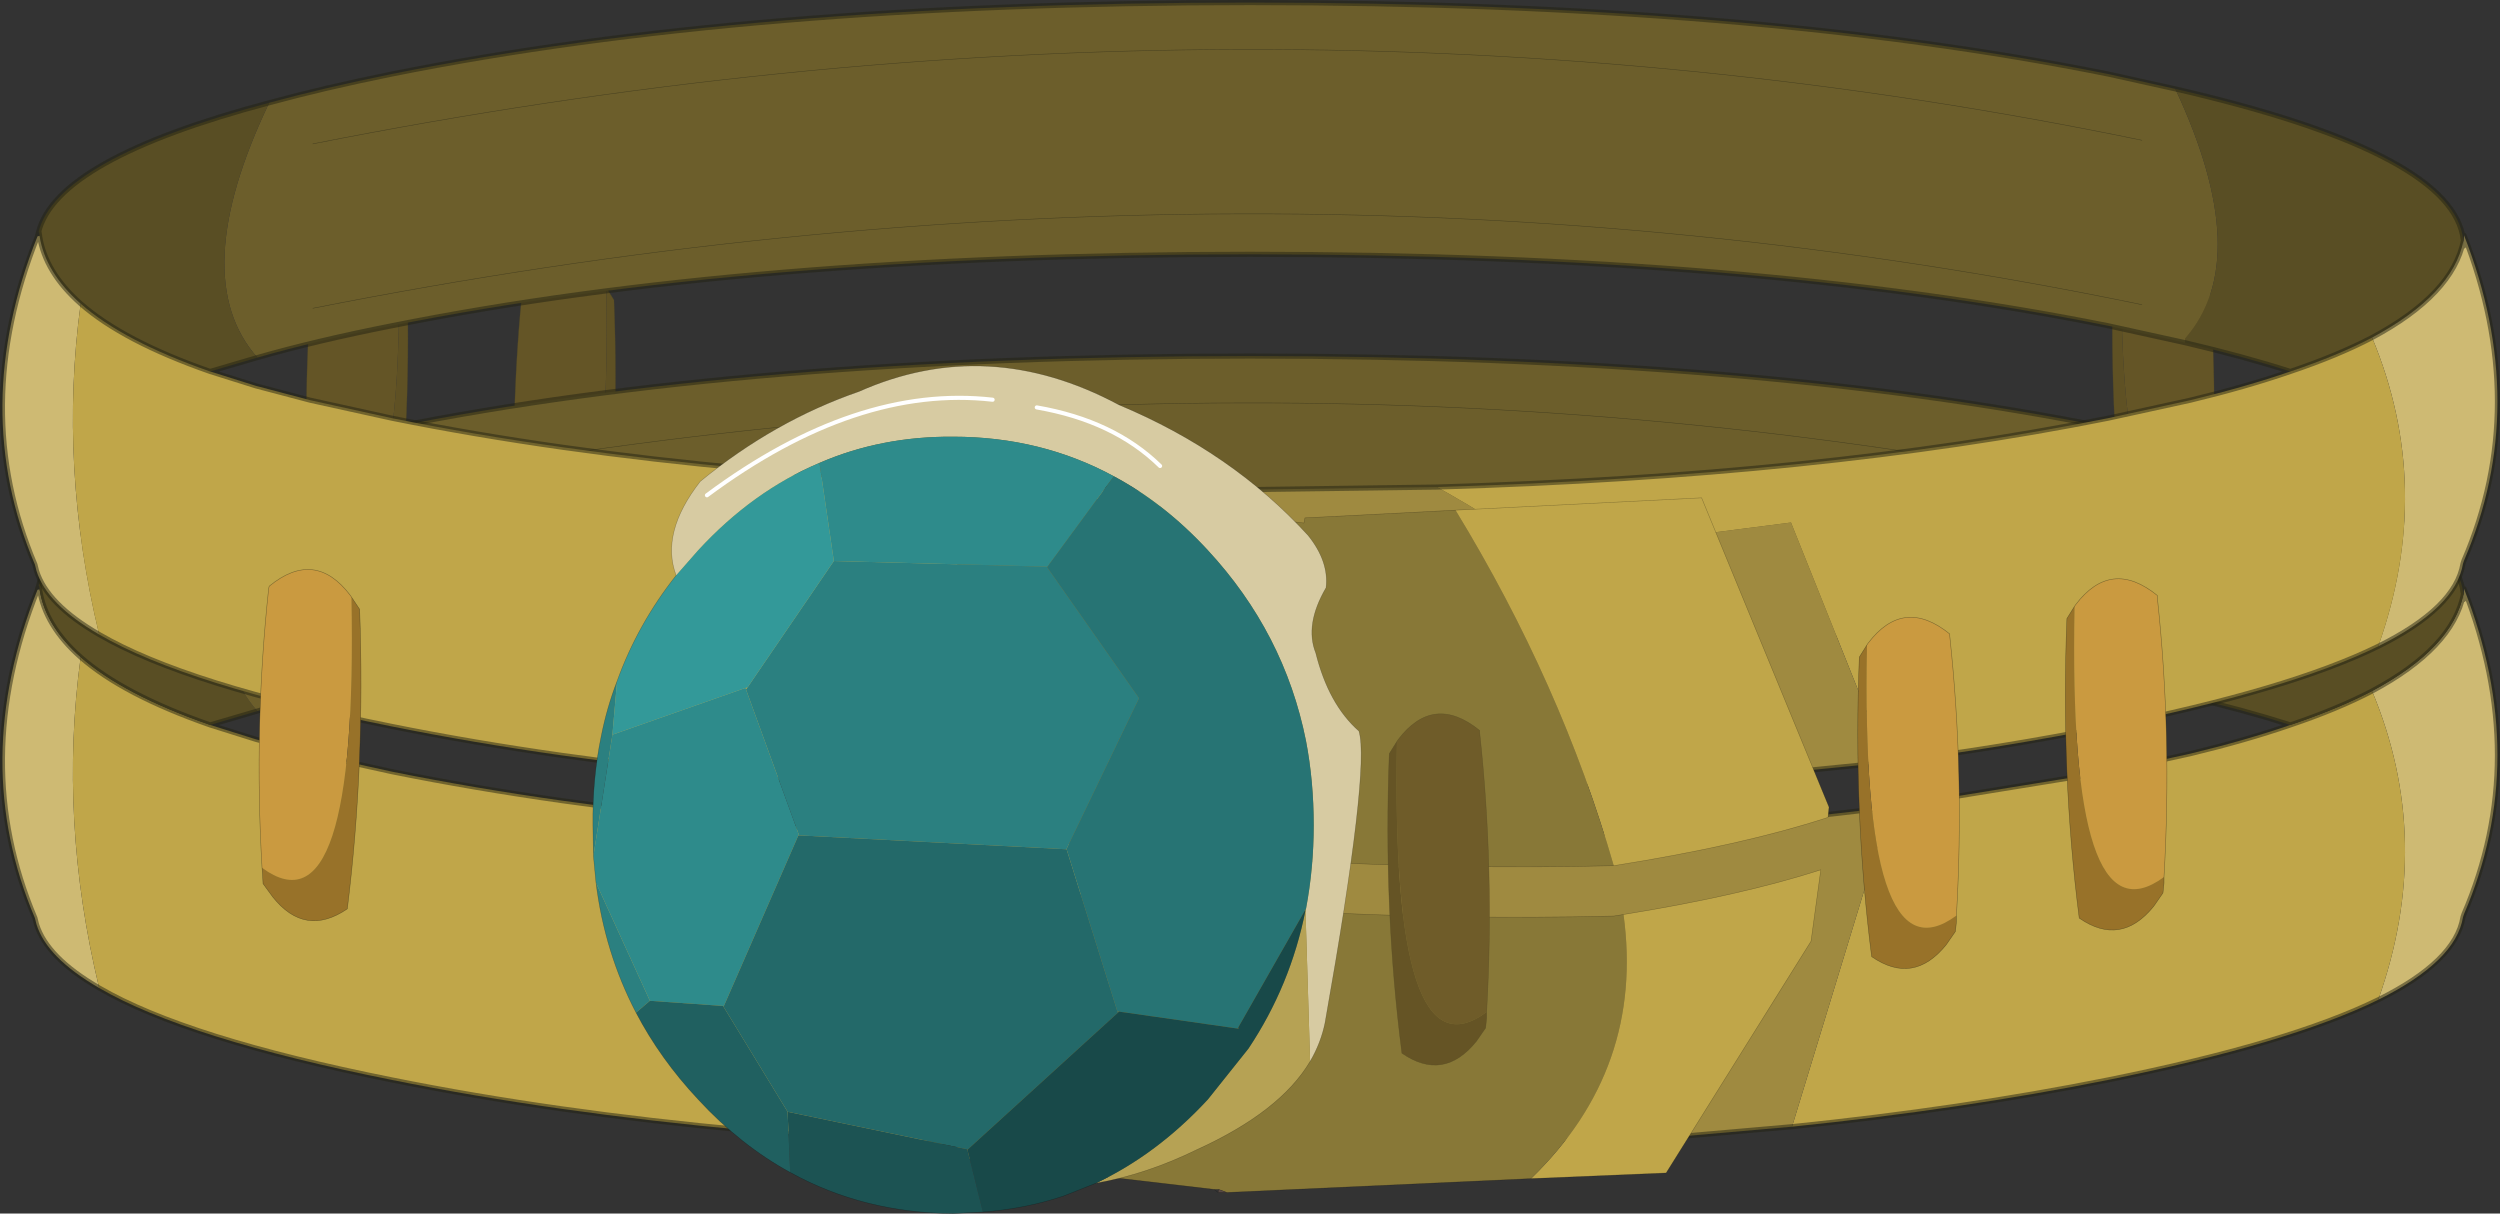 <?xml version="1.0"?>
<svg xmlns="http://www.w3.org/2000/svg" xmlns:xlink="http://www.w3.org/1999/xlink" width="243.3px" height="118.1px"><rect width="100%" height="100%" fill="#333333" stroke="none"/><g transform="matrix(1, 0, 0, 1, -155.15, -87.8)"><use xlink:href="#object-0" width="185.7" height="38.8" transform="matrix(1, 0, 0, 1, 184.95, 108.5)"/><use xlink:href="#object-1" width="243.3" height="116.05" transform="matrix(1, 0, 0, 1, 155.15, 87.8)"/><use xlink:href="#object-2" width="9.9" height="34.15" transform="matrix(1, -0.001, 0.001, 1, 290.2, 157.3)"/><use xlink:href="#object-3" width="74.75" height="82.5" transform="matrix(1, 0, 0, 1, 212.85, 123.4)"/></g><defs><g transform="matrix(1, 0, 0, 1, 92.85, 19.4)" id="object-0"><path fill-rule="evenodd" fill="#645526" stroke="none" d="M-63.65 -12.1L-63.75 -12.25Q-67.2 -16.8 -71.7 -13.15L-71.7 -12.95Q-73.15 0.5 -72.35 14.25Q-63 21.15 -63.65 -12.1"/><path fill-rule="evenodd" fill="#5f5124" stroke="none" d="M-72.35 14.25L-72.35 14.85L-72.25 15.8L-71.35 17.1Q-68.15 21.05 -64.1 18.25Q-62.3 4.2 -62.9 -10.9L-63.65 -12.1Q-63 21.15 -72.35 14.25"/><path fill="none" stroke="#534921" stroke-opacity="0.502" stroke-width="0.05" stroke-linecap="round" stroke-linejoin="round" d="M-63.65 -12.1L-63.75 -12.25Q-67.2 -16.8 -71.7 -13.15L-71.7 -12.95Q-73.15 0.5 -72.35 14.25L-72.35 14.85L-72.25 15.8L-71.35 17.1Q-68.15 21.05 -64.1 18.25Q-62.3 4.2 -62.9 -10.9L-63.65 -12.1"/><path fill-rule="evenodd" fill="#645526" stroke="none" d="M-83.85 -15.85L-83.95 -16Q-87.4 -20.55 -91.9 -16.9L-91.9 -16.7Q-93.35 -3.25 -92.55 10.5Q-83.2 17.4 -83.85 -15.85"/><path fill-rule="evenodd" fill="#5f5124" stroke="none" d="M-92.55 10.5L-92.55 11.1L-92.45 12.05L-91.55 13.35Q-88.35 17.3 -84.3 14.5Q-82.5 0.45 -83.1 -14.65L-83.85 -15.85Q-83.2 17.4 -92.55 10.5"/><path fill="none" stroke="#534921" stroke-opacity="0.502" stroke-width="0.05" stroke-linecap="round" stroke-linejoin="round" d="M-83.85 -15.85L-83.95 -16Q-87.4 -20.55 -91.9 -16.9L-91.9 -16.7Q-93.35 -3.25 -92.55 10.5L-92.55 11.1L-92.45 12.05L-91.55 13.35Q-88.35 17.3 -84.3 14.5Q-82.5 0.45 -83.1 -14.65L-83.85 -15.85"/><path fill-rule="evenodd" fill="#645526" stroke="none" d="M92.55 9.6Q93.35 -4.15 91.9 -17.6L91.85 -17.8Q87.4 -21.45 83.95 -16.9L83.85 -16.75Q83.2 16.5 92.55 9.6"/><path fill-rule="evenodd" fill="#5f5124" stroke="none" d="M92.55 9.6Q83.2 16.5 83.85 -16.75L83.05 -15.55Q82.5 -0.45 84.25 13.6Q88.35 16.4 91.5 12.45L92.45 11.15L92.5 10.2L92.55 9.6"/><path fill="none" stroke="#534921" stroke-opacity="0.502" stroke-width="0.05" stroke-linecap="round" stroke-linejoin="round" d="M83.85 -16.75L83.95 -16.9Q87.4 -21.45 91.85 -17.8L91.9 -17.6Q93.35 -4.15 92.55 9.6L92.5 10.2L92.45 11.15L91.5 12.45Q88.35 16.4 84.25 13.6Q82.5 -0.45 83.05 -15.55L83.85 -16.75"/></g><g transform="matrix(1, 0, 0, 1, -155.15, -87.8)" id="object-1"><path fill-rule="evenodd" fill="#ceba73" stroke="none" d="M394.95 145.1Q401.45 161.65 394.95 176.75L394.85 177.05Q394.15 181.35 386.6 185.1Q392.1 169.65 386 155.05Q393.85 150.85 394.9 145.6L394.9 146.15L394.95 145.1M164.8 183.95Q159.7 181 158.7 177.75L158.55 177.15Q152.1 161.95 158.8 145.2L159 145.15Q159.55 148.7 163 151.75Q160.85 167.6 164.8 183.95"/><path fill-rule="evenodd" fill="#c0a649" stroke="none" d="M386.6 185.1Q377.95 189.35 360.3 192.9Q346.1 195.75 329.55 197.45L339.05 166.35L360.3 162.9L368.3 161.15Q373.7 159.85 378.05 158.35Q382.65 156.8 386 155.05Q392.1 169.65 386.6 185.1M268.35 199.8Q224.85 199.25 193.3 192.9Q173.3 188.9 164.8 183.95Q160.85 167.6 163 151.75Q167.15 155.4 175.6 158.35L180.05 159.75L185.35 161.15L193.3 162.9Q225.05 169.3 268.85 169.8L268.35 199.8"/><path fill-rule="evenodd" fill="#9f8a40" stroke="none" d="M329.55 197.45L318.7 198.4L276.8 199.85L268.35 199.8L268.85 169.8L276.8 169.85L295 169.6Q318.95 168.9 339.05 166.35L329.55 197.45"/><path fill-rule="evenodd" fill="#594e24" stroke="none" d="M158.9 144.8Q160.65 137.7 181.35 132.2Q173.25 149.15 180.2 157L175.6 158.35Q167.15 155.4 163 151.75Q159.55 148.7 159 145.15L159 145.1L158.95 144.8L158.9 144.8M366.85 130.85Q393.1 136.9 394.8 145.05L394.85 145.4L394.9 145.6Q393.85 150.85 386 155.05Q382.65 156.8 378.05 158.35Q373.55 156.9 367.8 155.55L367.8 155.15Q374.6 147.4 366.85 130.85"/><path fill-rule="evenodd" fill="#6c5e2b" stroke="none" d="M181.35 132.2Q186.65 130.75 193.3 129.4Q227.9 122.45 276.8 122.45Q325.7 122.45 360.3 129.4L366.85 130.85Q374.6 147.4 367.8 155.15L367.8 155.55L360.3 153.9Q325.7 146.95 276.8 146.95Q227.9 146.95 193.3 153.9Q185.95 155.35 180.2 157Q173.25 149.15 181.35 132.2M158.9 144.8L158.95 144.8L158.9 144.8M363.6 135.85Q277.45 118 185.6 136.2Q277.45 118 363.6 135.85M363.6 151.85Q277.45 134 185.6 152.2Q277.45 134 363.6 151.85"/><path fill="none" stroke="#232312" stroke-opacity="0.502" stroke-width="0.5" stroke-linecap="round" stroke-linejoin="round" d="M394.85 145.4L394.95 145.1Q401.45 161.65 394.95 176.75L394.85 177.05Q394.15 181.35 386.6 185.1Q377.95 189.35 360.3 192.9Q346.1 195.75 329.55 197.45L318.7 198.4L276.8 199.85L268.35 199.8Q224.85 199.25 193.3 192.9Q173.3 188.9 164.8 183.95Q159.7 181 158.7 177.75L158.55 177.15Q152.1 161.95 158.8 145.2L158.8 145.15L158.9 144.8Q160.65 137.7 181.35 132.2Q186.65 130.75 193.3 129.4Q227.9 122.45 276.8 122.45Q325.7 122.45 360.3 129.4L366.85 130.85Q393.1 136.9 394.8 145.05L394.85 145.4L394.9 145.6L394.95 145.1L394.9 146.15L394.9 145.6Q393.85 150.85 386 155.05Q382.65 156.8 378.05 158.35Q373.7 159.85 368.3 161.15L360.3 162.9L339.05 166.35Q318.95 168.9 295 169.6L276.8 169.85L268.85 169.8Q225.05 169.3 193.3 162.9L185.35 161.15L180.05 159.75L175.6 158.35L180.2 157Q185.95 155.35 193.3 153.9Q227.9 146.95 276.8 146.95Q325.7 146.95 360.3 153.9L367.8 155.55Q373.55 156.9 378.05 158.35M175.6 158.35Q167.15 155.4 163 151.75Q159.55 148.7 159 145.15L159 145.1L158.95 144.8L158.8 145.15"/><path fill="none" stroke="#232312" stroke-opacity="0.502" stroke-width="0.05" stroke-linecap="round" stroke-linejoin="round" d="M185.6 136.2Q277.45 118 363.6 135.85M185.6 152.2Q277.45 134 363.6 151.85"/><path fill-rule="evenodd" fill="#6c5e2b" stroke="none" d="M181.35 97.8Q186.65 96.35 193.3 95Q227.9 88.05 276.8 88.05Q325.7 88.05 360.3 95L366.85 96.45Q374.6 113 367.8 120.75L367.8 121.15L360.3 119.5Q325.7 112.55 276.8 112.55Q227.9 112.55 193.3 119.5Q185.95 120.95 180.2 122.6Q173.25 114.75 181.35 97.8M158.9 110.4L158.95 110.4L158.9 110.4M363.6 117.45Q277.45 99.6 185.6 117.8Q277.45 99.6 363.6 117.45M363.6 101.45Q277.45 83.6 185.6 101.8Q277.45 83.6 363.6 101.45"/><path fill-rule="evenodd" fill="#594e24" stroke="none" d="M366.85 96.45Q393.1 102.5 394.8 110.65L394.85 111L394.9 111.2Q393.85 116.45 386 120.65Q382.65 122.4 378.05 123.95Q373.55 122.5 367.8 121.15L367.8 120.75Q374.6 113 366.85 96.45M158.9 110.4Q160.65 103.3 181.35 97.8Q173.25 114.75 180.2 122.6L175.6 123.95Q167.15 121 163 117.35Q159.55 114.3 159 110.75L159 110.7L158.95 110.4L158.9 110.4"/><path fill-rule="evenodd" fill="#ceba73" stroke="none" d="M394.95 110.7Q401.45 127.25 394.95 142.35L394.85 142.65Q394.15 146.95 386.6 150.7Q392.1 135.25 386 120.65Q393.85 116.45 394.9 111.2L394.9 111.75L394.95 110.7M164.8 149.55Q159.7 146.6 158.7 143.35L158.55 142.75Q152.1 127.55 158.8 110.8L159 110.75Q159.55 114.3 163 117.35Q160.85 133.2 164.8 149.55"/><path fill-rule="evenodd" fill="#c0a649" stroke="none" d="M386.6 150.7Q377.95 154.95 360.3 158.5Q350.15 160.55 338.8 162L329.45 138.65L305.4 141.75Q300.9 138.5 295 135.2Q332.35 134.1 360.3 128.5L368.3 126.75Q373.7 125.45 378.05 123.95Q382.65 122.4 386 120.65Q392.1 135.25 386.6 150.7M268.35 165.4Q224.85 164.85 193.3 158.5Q173.3 154.5 164.8 149.55Q160.85 133.2 163 117.35Q167.15 121 175.6 123.95L180.05 125.35L185.35 126.75L193.3 128.5Q225.05 134.9 268.85 135.4L268.35 165.4"/><path fill-rule="evenodd" fill="#9f8a40" stroke="none" d="M295 135.2Q300.9 138.5 305.4 141.75L329.45 138.65L338.8 162L318.7 164L276.8 165.45L268.35 165.4L268.85 135.4L276.8 135.45L295 135.2"/><path fill="none" stroke="#232312" stroke-opacity="0.502" stroke-width="0.5" stroke-linecap="round" stroke-linejoin="round" d="M181.35 97.8Q186.65 96.35 193.3 95Q227.9 88.05 276.8 88.05Q325.7 88.05 360.3 95L366.85 96.45Q393.1 102.5 394.8 110.65L394.85 111L394.95 110.7Q401.45 127.25 394.95 142.35L394.85 142.65Q394.15 146.95 386.6 150.7Q377.95 154.95 360.3 158.5Q350.15 160.55 338.8 162L318.7 164L276.8 165.45L268.35 165.4Q224.85 164.85 193.3 158.5Q173.3 154.5 164.8 149.55Q159.7 146.6 158.7 143.35L158.55 142.75Q152.1 127.55 158.8 110.8L158.8 110.75L158.9 110.4Q160.65 103.3 181.35 97.8M394.9 111.2L394.85 111M394.9 111.2L394.9 111.75L394.95 110.7L394.9 111.2Q393.85 116.45 386 120.65Q382.65 122.4 378.05 123.95Q373.55 122.5 367.8 121.15L360.3 119.5Q325.7 112.55 276.8 112.55Q227.9 112.55 193.3 119.5Q185.95 120.95 180.2 122.6L175.6 123.95Q167.15 121 163 117.35Q159.55 114.3 159 110.75L159 110.7L158.95 110.4L158.8 110.75M378.05 123.95Q373.7 125.45 368.3 126.75L360.3 128.5Q332.35 134.1 295 135.2L276.8 135.45L268.85 135.4Q225.05 134.9 193.3 128.5L185.35 126.75L180.05 125.35L175.6 123.95"/><path fill="none" stroke="#000000" stroke-opacity="0.302" stroke-width="0.05" stroke-linecap="round" stroke-linejoin="round" d="M338.8 162L339 162.55"/><path fill="none" stroke="#232312" stroke-opacity="0.502" stroke-width="0.05" stroke-linecap="round" stroke-linejoin="round" d="M185.6 117.8Q277.45 99.6 363.6 117.45M185.6 101.8Q277.45 83.6 363.6 101.45"/><path fill-rule="evenodd" fill="#ca9a40" stroke="none" d="M336.85 150.55L336.95 150.4Q340.4 145.85 344.9 149.5L344.9 149.7Q346.35 163.15 345.55 176.9Q336.2 183.8 336.85 150.55"/><path fill-rule="evenodd" fill="#987229" stroke="none" d="M345.55 176.9L345.55 177.5L345.45 178.45L344.55 179.75Q341.35 183.7 337.3 180.9Q335.5 166.85 336.1 151.75L336.85 150.55Q336.2 183.8 345.55 176.9"/><path fill="none" stroke="#232312" stroke-opacity="0.502" stroke-width="0.05" stroke-linecap="round" stroke-linejoin="round" d="M336.85 150.55L336.95 150.4Q340.4 145.85 344.9 149.5L344.9 149.7Q346.35 163.15 345.55 176.9L345.55 177.5L345.45 178.45L344.55 179.75Q341.35 183.7 337.3 180.9Q335.5 166.85 336.1 151.75L336.85 150.55"/><path fill-rule="evenodd" fill="#ca9a40" stroke="none" d="M357.05 146.8L357.15 146.65Q360.6 142.1 365.1 145.75L365.1 145.95Q366.55 159.4 365.75 173.15Q356.4 180.05 357.05 146.8"/><path fill-rule="evenodd" fill="#987229" stroke="none" d="M365.75 173.15L365.75 173.75L365.65 174.7L364.75 176Q361.55 179.95 357.5 177.15Q355.7 163.1 356.3 148L357.05 146.8Q356.4 180.05 365.75 173.15"/><path fill="none" stroke="#232312" stroke-opacity="0.502" stroke-width="0.05" stroke-linecap="round" stroke-linejoin="round" d="M357.05 146.8L357.15 146.65Q360.6 142.1 365.1 145.75L365.1 145.95Q366.55 159.4 365.75 173.15L365.75 173.75L365.65 174.7L364.75 176Q361.55 179.95 357.5 177.15Q355.7 163.1 356.3 148L357.05 146.8"/><path fill-rule="evenodd" fill="#ca9a40" stroke="none" d="M180.65 172.25Q179.85 158.5 181.3 145.05L181.35 144.85Q185.8 141.2 189.25 145.75L189.35 145.9Q190 179.15 180.65 172.25"/><path fill-rule="evenodd" fill="#987229" stroke="none" d="M180.65 172.25Q190 179.15 189.35 145.9L190.15 147.1Q190.7 162.2 188.95 176.25Q184.85 179.05 181.7 175.1L180.75 173.8L180.7 172.85L180.65 172.25"/><path fill="none" stroke="#232312" stroke-opacity="0.502" stroke-width="0.05" stroke-linecap="round" stroke-linejoin="round" d="M189.35 145.9L189.25 145.75Q185.8 141.2 181.35 144.85L181.3 145.05Q179.85 158.5 180.65 172.25L180.7 172.85L180.75 173.8L181.7 175.1Q184.85 179.05 188.95 176.25Q190.7 162.2 190.15 147.1L189.35 145.9"/><path fill-rule="evenodd" fill="#c0a649" stroke="none" d="M296.8 137.45L320.75 136.25L333.15 166.35L333.05 167.35Q324.8 170.05 312.2 172.05Q307.1 154.35 296.8 137.45M313.15 176.8Q324.6 174.95 332.35 172.45L331.4 179.4L317.3 201.95L304.15 202.5Q315.2 191.8 313.15 176.8"/><path fill-rule="evenodd" fill="#887837" stroke="none" d="M312.2 172.05Q282 172.8 248.3 168.65L248.3 134.85L282.05 138.7L282.15 138.2L296.8 137.45Q307.1 154.35 312.2 172.05M304.15 202.5L274.55 203.85L273.75 203.55L273.3 203.55L253.65 201.25L248.3 200.4L248.3 173.55Q282 177.7 312.2 176.95L313.15 176.8Q315.2 191.8 304.15 202.5"/><path fill-rule="evenodd" fill="#584943" stroke="none" d="M274.55 203.85L273.7 203.85L273.75 203.55L274.55 203.85"/><path fill="none" stroke="#000000" stroke-opacity="0.302" stroke-width="0.05" stroke-linecap="round" stroke-linejoin="round" d="M296.8 137.45L320.75 136.25L333.15 166.35L333.05 167.35Q324.8 170.05 312.2 172.05Q282 172.8 248.3 168.65L246.5 168.65M313.15 176.8Q324.6 174.95 332.35 172.45L331.4 179.4L317.3 201.95L304.15 202.5L274.55 203.85L273.7 203.85L273.3 203.55L253.65 201.25L248.3 200.4M248.3 173.55Q282 177.7 312.2 176.95L313.15 176.8M248.3 134.85L282.05 138.7L282.15 138.2L296.8 137.45M273.7 203.85L273.75 203.55L273.3 203.55M273.75 203.55L274.55 203.85"/></g><g transform="matrix(1, 0, 0, 1, 4.95, 17.05)" id="object-2"><path fill-rule="evenodd" fill="#6f5c29" stroke="none" d="M-4.05 -14.4L-3.95 -14.55Q-0.5 -19.1 4 -15.45L4 -15.25Q5.45 -1.8 4.65 11.95Q-4.7 18.85 -4.05 -14.4"/><path fill-rule="evenodd" fill="#655425" stroke="none" d="M4.65 11.95L4.65 12.55L4.55 13.5L3.65 14.8Q0.45 18.75 -3.6 15.95Q-5.4 1.9 -4.8 -13.2L-4.05 -14.4Q-4.7 18.85 4.65 11.95"/><path fill="none" stroke="#4d4420" stroke-opacity="0.502" stroke-width="0.05" stroke-linecap="round" stroke-linejoin="round" d="M-4.05 -14.4L-3.95 -14.55Q-0.5 -19.1 4 -15.45L4 -15.25Q5.45 -1.8 4.65 11.95L4.65 12.55L4.55 13.5L3.65 14.8Q0.45 18.75 -3.6 15.95Q-5.4 1.9 -4.8 -13.2L-4.05 -14.4"/></g><g transform="matrix(1, 0, 0, 1, 37.35, 41.25)" id="object-3"><path fill-rule="evenodd" fill="#d7cba2" stroke="none" d="M17.85 -31.5Q13.35 -35.9 5.85 -37.2Q13.35 -35.9 17.85 -31.5M13.35 -30.5Q6.25 -34.35 -2.3 -34.35Q-9.3 -34.4 -15.3 -31.8Q-21.8 -29.05 -27.1 -23.3L-29.25 -20.85Q-30.8 -25 -26.9 -30Q-19.7 -35.9 -11.45 -38.75Q1.05 -44.3 13.85 -37.45Q24.85 -32.85 32.25 -24.75Q34.3 -22.2 34 -19.65Q31.9 -16.05 33 -13.3Q34.25 -8.3 37.2 -5.7Q38.3 -2.1 33.9 22.7Q33.5 24.65 32.45 26.45L32 11.75L32.05 11.6Q32.8 7.65 32.8 3.45Q32.8 -0.85 32.05 -4.75Q29.95 -15.25 22.5 -23.3Q18.3 -27.85 13.35 -30.5M1.55 -37.95Q-11.7 -39.45 -26.25 -28.65Q-11.7 -39.45 1.55 -37.95"/><path fill-rule="evenodd" fill="#2b8080" stroke="none" d="M-13.9 -22.25L6.8 -21.7L6.85 -21.65L15.8 -8.9L8.75 5.75L8.75 5.8L-17.3 4.45L-17.3 4.4L-22.45 -9.75L-22.3 -9.95L-13.9 -22.25M-33.15 21.7Q-36.2 15.85 -37.05 9.05L-31.8 20.55L-33.15 21.7M-37.3 6.45L-37.35 3.45Q-37.4 -1.05 -36.55 -5.15Q-36 -7.95 -35 -10.55L-35.45 -5.35L-37.3 6.45"/><path fill-rule="evenodd" fill="#2e8b8b" stroke="none" d="M6.85 -21.65L6.8 -21.7L-13.9 -22.25L-15.3 -31.8Q-9.3 -34.4 -2.3 -34.35Q6.25 -34.35 13.35 -30.5L6.85 -21.65M-22.45 -9.75L-17.3 4.4L-17.35 4.45L-24.6 21.05L-24.65 21.05L-31.8 20.55L-37.05 9.05L-37.3 6.45L-35.45 -5.35L-22.5 -9.9L-22.45 -9.75"/><path fill-rule="evenodd" fill="#339999" stroke="none" d="M-13.9 -22.25L-22.3 -9.95L-22.5 -9.9L-35.45 -5.35L-35 -10.55Q-33 -16.1 -29.25 -20.85L-27.1 -23.3Q-21.8 -29.05 -15.3 -31.8L-13.9 -22.25"/><path fill-rule="evenodd" fill="#236969" stroke="none" d="M-17.3 4.45L8.75 5.8L13.7 21.6L13.75 21.7L-0.85 35L-0.9 35L-18.4 31.35L-24.65 21.1L-24.6 21.05L-17.35 4.45L-17.3 4.45"/><path fill-rule="evenodd" fill="#277474" stroke="none" d="M8.75 5.75L15.8 -8.9L6.85 -21.65L13.35 -30.5Q18.3 -27.85 22.5 -23.3Q29.95 -15.25 32.05 -4.75Q32.8 -0.85 32.8 3.45Q32.8 7.65 32.05 11.6L31.95 11.75L25.45 23.15L25.4 23.25L13.85 21.6L13.7 21.6L8.75 5.8L8.75 5.75"/><path fill-rule="evenodd" fill="#b6a254" stroke="none" d="M32.45 26.45Q29.55 31.35 21.4 35.05Q16.5 37.45 11.6 38.3Q17.55 35.5 22.5 30.15L26.45 25.2Q30.55 19.05 32 11.75L32.45 26.45"/><path fill-rule="evenodd" fill="#184949" stroke="none" d="M11.6 38.3L8.45 39.55Q4.7 40.8 0.6 41.1L-0.9 35.05L-0.85 35L13.75 21.7L13.85 21.6L25.4 23.25L25.5 23.25L25.45 23.15L31.95 11.75L32 11.75Q30.55 19.05 26.45 25.2L22.5 30.15Q17.55 35.5 11.6 38.3"/><path fill-rule="evenodd" fill="#1c5353" stroke="none" d="M0.6 41.1L-2.3 41.25Q-11 41.2 -18.15 37.25L-18.4 31.35L-0.9 35L-0.9 35.05L0.6 41.1"/><path fill-rule="evenodd" fill="#206060" stroke="none" d="M-18.15 37.25Q-23 34.6 -27.1 30.15Q-30.8 26.2 -33.15 21.7L-31.8 20.55L-24.65 21.05L-24.65 21.1L-18.4 31.35L-18.15 37.25"/><path fill-rule="evenodd" fill="#475801" stroke="none" d="M32.05 11.6L32 11.75L31.95 11.75L32.05 11.6"/><path fill="none" stroke="#ffffff" stroke-width="0.4" stroke-linecap="round" stroke-linejoin="round" d="M5.85 -37.2Q13.35 -35.9 17.85 -31.5M-26.25 -28.65Q-11.7 -39.45 1.55 -37.95"/><path fill="none" stroke="#000000" stroke-opacity="0.302" stroke-width="0.05" stroke-linecap="round" stroke-linejoin="round" d="M-29.25 -20.85Q-30.8 -25 -26.9 -30Q-19.7 -35.9 -11.45 -38.75Q1.05 -44.3 13.85 -37.45Q24.85 -32.85 32.25 -24.75Q34.3 -22.2 34 -19.65Q31.9 -16.05 33 -13.3Q34.25 -8.3 37.2 -5.7Q38.3 -2.1 33.9 22.7Q33.5 24.65 32.45 26.45Q29.55 31.35 21.4 35.05Q16.5 37.45 11.6 38.3L8.45 39.55Q4.7 40.8 0.6 41.1L-2.3 41.25Q-11 41.2 -18.15 37.25Q-23 34.6 -27.1 30.15Q-30.8 26.2 -33.15 21.7Q-36.2 15.85 -37.05 9.05L-37.3 6.45L-37.35 3.45Q-37.4 -1.05 -36.55 -5.15Q-36 -7.95 -35 -10.55Q-33 -16.1 -29.25 -20.85"/></g></defs></svg>
